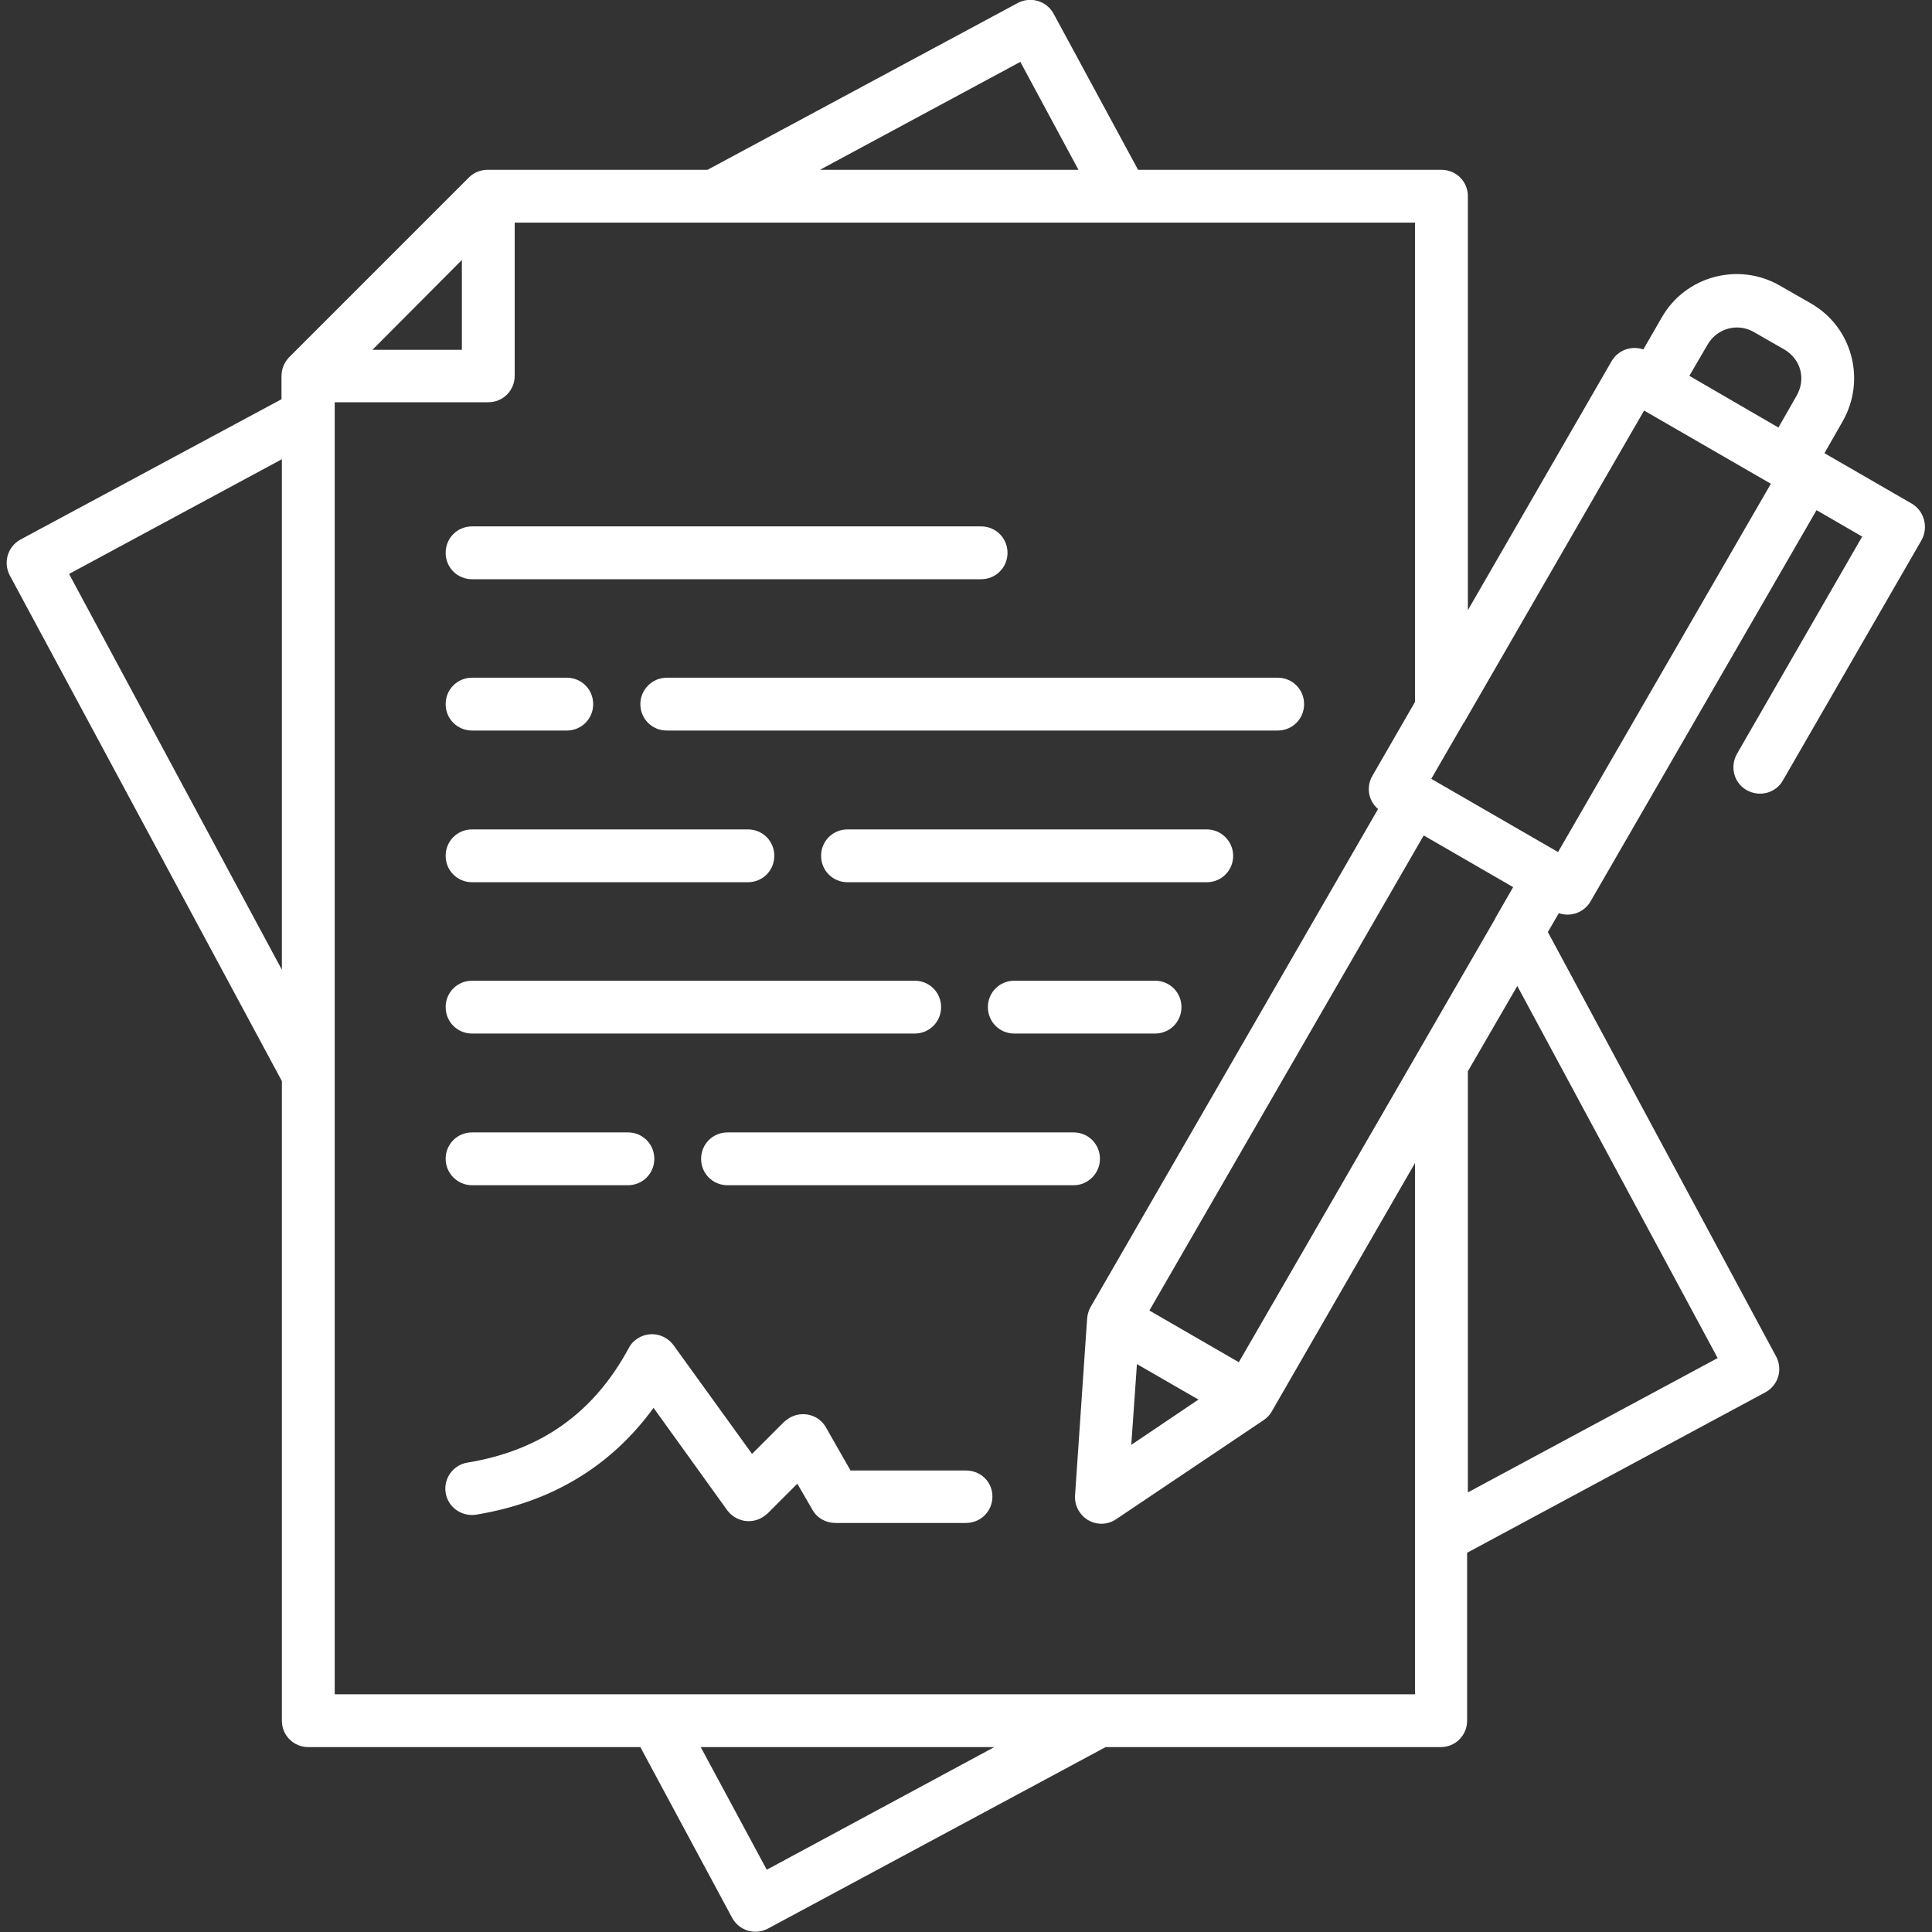 <?xml version="1.0" encoding="utf-8"?>
<!-- Generator: Adobe Illustrator 27.0.0, SVG Export Plug-In . SVG Version: 6.00 Build 0)  -->
<svg version="1.1" id="Layer_1" xmlns="http://www.w3.org/2000/svg" xmlns:xlink="http://www.w3.org/1999/xlink" x="0px" y="0px"
	 viewBox="0 0 512 512" style="enable-background:new 0 0 512 512;" xml:space="preserve">
<rect x="0" y="0" width="512" height="512" fill="#333333" stroke="none"/>
<style type="text/css">
	.st0{fill:#FFFFFF;}
</style>
<path class="st0" d="M118.1,307.1c0-3.9,3.1-7,7-7h41.3c3.9,0,7,3.1,7,7s-3.1,7-7,7h-41.3C121.2,314.1,118.1,310.9,118.1,307.1
	C118.1,307.1,118.1,307.1,118.1,307.1z M125.1,273.9h117.3c3.9,0,7-3.1,7-7s-3.1-7-7-7H125.1c-3.9,0-7,3.1-7,7
	S121.2,273.9,125.1,273.9z M125.1,233.8h73.1c3.9,0,7-3.1,7-7s-3.1-7-7-7h-73.1c-3.9,0-7,3.1-7,7S121.2,233.8,125.1,233.8z
	 M291.5,307.1c0-3.9-3.1-7-7-7h-91.7c-3.9,0-7,3.1-7,7s3.1,7,7,7h91.7C288.4,314.1,291.5,310.9,291.5,307.1L291.5,307.1z
	 M125.1,193.6h25.1c3.9,0,7-3.1,7-7s-3.1-7-7-7h-25.1c-3.9,0-7,3.1-7,7S121.2,193.6,125.1,193.6z M125.1,153.5H260c3.9,0,7-3.1,7-7
	s-3.1-7-7-7H125.1c-3.9,0-7,3.1-7,7S121.2,153.5,125.1,153.5z M306.1,259.9h-37.3c-3.9,0-7,3.1-7,7s3.1,7,7,7h37.3c3.9,0,7-3.1,7-7
	S310,259.9,306.1,259.9L306.1,259.9z M169.7,186.6c0,3.9,3.1,7,7,7h161.9c3.9,0,7-3.1,7-7s-3.1-7-7-7H176.7
	C172.8,179.6,169.7,182.8,169.7,186.6L169.7,186.6z M319.8,219.8h-95.2c-3.9,0-7,3.1-7,7s3.1,7,7,7h95.2c3.9,0,7-3.1,7-7
	S323.6,219.8,319.8,219.8L319.8,219.8z M256,389.7h-30.6l-6.5-11.4c-1.9-3.4-6.2-4.5-9.6-2.6c-0.5,0.3-1,0.7-1.5,1.1l-8.5,8.5
	l-20.8-28.8c-2.3-3.1-6.6-3.9-9.8-1.6c-0.9,0.6-1.6,1.4-2.1,2.4c-9.3,17.2-23.3,27.1-42.7,30.3c-3.8,0.6-6.4,4.2-5.8,8
	c0.6,3.8,4.2,6.4,8.1,5.8c20-3.3,35.7-12.8,47-28.3l19.5,27.1c2.3,3.1,6.6,3.9,9.8,1.6c0.3-0.2,0.6-0.5,0.9-0.7l7.9-7.9l4,6.9
	c1.2,2.2,3.6,3.5,6.1,3.5H256c3.9,0,7-3.1,7-7S259.9,389.7,256,389.7L256,389.7L256,389.7z M509.2,143.2l-36.7,63.6
	c-1.9,3.4-6.2,4.5-9.6,2.6s-4.5-6.2-2.6-9.6l33.2-57.6l-12.1-7l-59.9,103.7c-1.7,2.9-5.2,4.2-8.4,3.1l-2.9,5l60.5,112.5
	c1.8,3.4,0.6,7.6-2.9,9.5l0,0l-79,42.5V456c0,3.9-3.1,7-7,7H293l-89.5,48.1c-3.4,1.8-7.6,0.6-9.5-2.9l0,0L169.7,463h-88
	c-3.9,0-7-3.1-7-7V286.5l-72.1-134c-1.8-3.4-0.6-7.6,2.8-9.5l0,0l69.2-37.2v-6.1c0-1.9,0.7-3.6,2-5l47.7-47.7c1.3-1.3,3.1-2,4.9-2
	h58.3l82.2-44.2c3.4-1.8,7.6-0.6,9.5,2.8l0,0L301.6,45H382c3.9,0,7,3.1,7,7l0,0v109.7l38.1-66c1.7-2.9,5.2-4.2,8.4-3.1l4.9-8.5
	c6.3-11,20.4-14.7,31.3-8.4l8.2,4.7c11,6.3,14.7,20.3,8.4,31.3l-4.8,8.4l23.2,13.4C510,135.5,511.1,139.8,509.2,143.2L509.2,143.2
	L509.2,143.2L509.2,143.2z M74.7,121.7l-56.4,30.4l56.4,104.9V121.7z M401,235.1l-23.7-13.7l-72.7,125.9l23.7,13.7l67.8-117.3
	c0.1-0.2,0.2-0.4,0.3-0.6L401,235.1L401,235.1z M301.3,361.5l-1.5,21.4l17.8-12L301.3,361.5L301.3,361.5z M217.3,45h68.5l-15.4-28.6
	L217.3,45L217.3,45z M98.7,92.7h23.7V68.9L98.7,92.7z M263.5,463h-77.8l17.5,32.5L263.5,463z M375,407.2v-99l-38,65.9
	c-0.5,0.9-1.3,1.7-2.2,2.3l-39,26.2c-3.2,2.2-7.6,1.3-9.7-1.9c-0.9-1.3-1.3-2.8-1.2-4.4l3.2-46.9c0.1-1.1,0.4-2.1,0.9-3l76.2-132
	c-2.6-2.2-3.2-5.9-1.5-8.8L375,186V59H136.4v40.6c0,3.9-3.1,7-7,7H88.7V449H375L375,407.2L375,407.2z M402.1,261.3L389,283.9v111.6
	l66.2-35.6L402.1,261.3L402.1,261.3z M469.3,128.2l-33.6-19.4l-47.5,82.3c-0.1,0.2-0.2,0.4-0.4,0.6l-8.5,14.7l33.6,19.4L469.3,128.2
	z M477.1,98.1c-0.6-2.3-2.1-4.2-4.1-5.4l-8.2-4.7c-4.3-2.5-9.7-1-12.2,3.2l-4.9,8.4l23.6,13.7l4.8-8.4
	C477.3,102.8,477.7,100.4,477.1,98.1L477.1,98.1L477.1,98.1z"/>
</svg>
